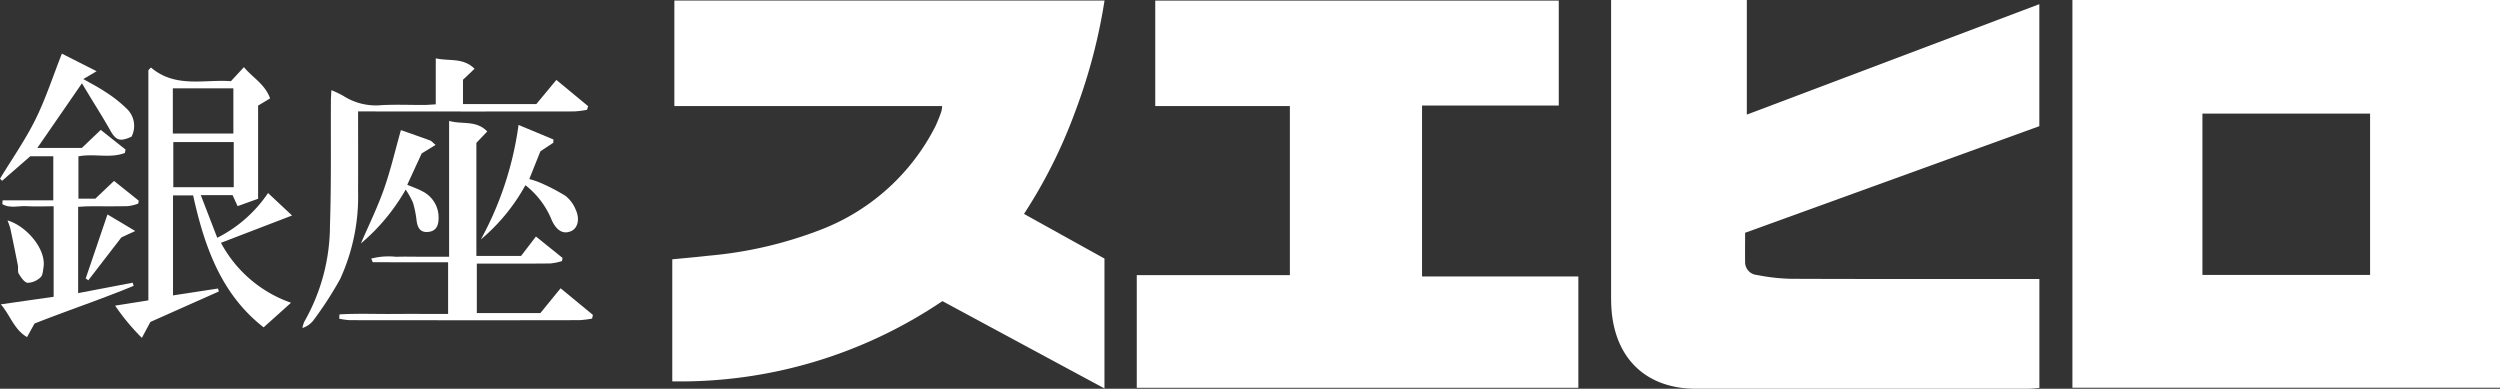 <svg xmlns="http://www.w3.org/2000/svg" xmlns:xlink="http://www.w3.org/1999/xlink" width="180" height="27.99" viewBox="0 0 180 27.99"><rect x="0" y="0" width="180" height="27.99" fill="#333333" stroke="none"/><defs><clipPath id="a"><rect width="180" height="27.99" fill="none"/></clipPath></defs><path d="M963.05,8.181h12.072V19.8H963.05ZM953.69,27.92h30.786V0H953.69Z" transform="translate(-804.476 -0.003)" fill="#ffffff"/><g clip-path="url(#a)"><path d="M741.392,0h9.772V8.251L772.225.3V9.084l-21.184,7.676c0,.74-.01,1.438,0,2.136a.921.921,0,0,0,.839.9,14.139,14.139,0,0,0,2.472.278c5.628.023,11.256.012,16.885.013h.991v7.842c-.27.021-.542.06-.814.06q-11.96,0-23.92,0c-3.541,0-5.8-2.136-6.071-5.686-.029-.389-.032-.78-.032-1.17q0-10.113,0-20.226Z" transform="translate(-625.393)" fill="#ffffff"/><path d="M523.116,28.149V20.037h11.024V7.866h-9.693V.271H553.5V7.827h-9.844V20.135H554.91v8.015Z" transform="translate(-441.269 -0.229)" fill="#ffffff"/><path d="M334.7,15.617l5.787,3.211v9.352l-11.668-6.288A33.7,33.7,0,0,1,309.37,27.67V18.883c.858-.085,1.733-.158,2.605-.259a29.458,29.458,0,0,0,8.185-1.912,15.484,15.484,0,0,0,8.15-7.395,11.279,11.279,0,0,0,.436-1.085,2.111,2.111,0,0,0,.054-.382H309.52V.251h30.972a40.03,40.03,0,0,1-2.1,7.966,36.277,36.277,0,0,1-3.7,7.4" transform="translate(-260.966 -0.212)" fill="#ffffff"/><path d="M55.559,30.92c1.77,1.5,3.826.842,5.758.984l.937-1.011c.623.757,1.513,1.217,1.883,2.248l-.863.522V40.37L61.8,40.9l-.365-.792H59.148l1.185,3.071a9.613,9.613,0,0,0,3.657-3.222l1.729,1.618L60.6,43.541a9.129,9.129,0,0,0,5.044,4.316l-1.971,1.771c-3.053-2.374-4.262-5.808-5.077-9.5H57.148v7.2l3.236-.495.066.211L55.518,49.24l-.612,1.146a15.853,15.853,0,0,1-1.926-2.321l2.394-.379V31.112l.184-.192m5.962,5.367H57.169v3.249h4.352Zm-4.385-.614h4.359V32.417H57.135Z" transform="translate(-44.691 -26.059)" fill="#ffffff"/><path d="M.057,42.745,3.863,42.2V35.684c-.656,0-1.3.029-1.935-.008-.585-.035-1.223.176-1.761-.15l.021-.27h3.65V32.083H2.178L.15,33.851,0,33.7c.859-1.416,1.817-2.783,2.55-4.262.742-1.5,1.26-3.109,1.906-4.744l2.5,1.268-.958.561c.542.312,1.074.579,1.563.91a9.049,9.049,0,0,1,1.53,1.195,1.7,1.7,0,0,1,.381,2.041c-.842.389-1.129.273-1.543-.466-.481-.859-1.013-1.69-1.522-2.533l-.507-.84L2.688,31.484H5.894l1.361-1.3L9.039,31.6l-.048.244c-1.052.41-2.2.024-3.345.245v3.048H6.862l1.348-1.28,1.779,1.423-.036.213a3.434,3.434,0,0,1-.737.181c-.937.022-1.875.007-2.812.012-.253,0-.506.024-.778.038v6.213l3.927-.751.07.226c-2.366.981-4.8,1.788-7.138,2.715l-.539.976C.989,44.535.757,43.548.057,42.745" transform="translate(0 -20.832)" fill="#ffffff"/><path d="M143.162,30.673c0,2.008.01,3.879,0,5.749a14.241,14.241,0,0,1-1.283,6.294,25.344,25.344,0,0,1-1.94,3,1.6,1.6,0,0,1-.784.544,1.953,1.953,0,0,1,.141-.466,14.023,14.023,0,0,0,1.842-6.941c.1-2.99.05-5.985.068-8.978,0-.2.018-.409.033-.739a6.985,6.985,0,0,1,.862.412,4.334,4.334,0,0,0,2.746.667c1.013-.055,2.032-.01,3.048-.014.254,0,.508-.025.86-.044V26.844c.982.223,1.96-.073,2.793.751l-.833.791v1.751h5.281l1.442-1.739,2.288,1.891-.079.262a7.231,7.231,0,0,1-.919.116q-7.269.011-14.538,0h-1.025" transform="translate(-117.38 -22.644)" fill="#ffffff"/><path d="M164,65.416v-9.78c.956.274,1.935-.074,2.748.759l-.785.82V65.36h3.217l1.071-1.4,1.916,1.542-.039.226a4.306,4.306,0,0,1-.831.172c-1.485.017-2.969.008-4.454.009h-.848V69.47h4.578l1.454-1.783,2.327,1.917-.059.264a7.144,7.144,0,0,1-.9.114q-5.587.012-11.174.005c-1.8,0-3.595,0-5.392-.005a5.308,5.308,0,0,1-.741-.105l.018-.309c1.291-.077,2.59-.022,3.885-.032s2.589,0,3.936,0V65.815c-1.841,0-3.627,0-5.413-.006-.022,0-.043-.086-.122-.258a4.929,4.929,0,0,1,1.792-.13c.6-.024,1.2-.005,1.8-.005Z" transform="translate(-131.664 -46.931)" fill="#ffffff"/><path d="M224.512,61.83a13.737,13.737,0,0,1-3.205,3.906,23.879,23.879,0,0,0,2.71-8.241l2.51,1.045q0,.119-.008.238l-.929.613-.8,2a6.237,6.237,0,0,1,.75.248,14.156,14.156,0,0,1,1.854.96,2.425,2.425,0,0,1,.731.979c.329.7.154,1.362-.339,1.569-.55.232-1.025-.03-1.377-.791a6.044,6.044,0,0,0-1.9-2.524" transform="translate(-186.681 -48.499)" fill="#ffffff"/><path d="M168.9,59.853c.735.259,1.421.495,2.1.747.112.041.2.155.4.322l-1,.613-1.039,2.257c.385.163.73.278,1.046.448a2.1,2.1,0,0,1,1.208,2.02c-.012.491-.195.875-.742.928-.569.056-.769-.3-.837-.8a7.75,7.75,0,0,0-.257-1.294,5.9,5.9,0,0,0-.531-.956,14.373,14.373,0,0,1-3.225,3.879c.56-1.3,1.189-2.579,1.66-3.912.481-1.362.806-2.779,1.222-4.251" transform="translate(-140.039 -50.488)" fill="#ffffff"/><path d="M3.409,101.422c1.346.381,2.806,2.057,2.6,3.372-.04.252-.051.584-.211.723a1.434,1.434,0,0,1-.93.4c-.235-.022-.475-.388-.637-.648-.1-.157-.03-.408-.069-.61q-.259-1.327-.541-2.649a5.421,5.421,0,0,0-.207-.589" transform="translate(-2.876 -85.553)" fill="#ffffff"/><path d="M39.431,103.3,41,98.686l1.995,1.191L42,100.34l-2.379,3.086-.189-.13" transform="translate(-33.262 -83.246)" fill="#ffffff"/></g></svg>
